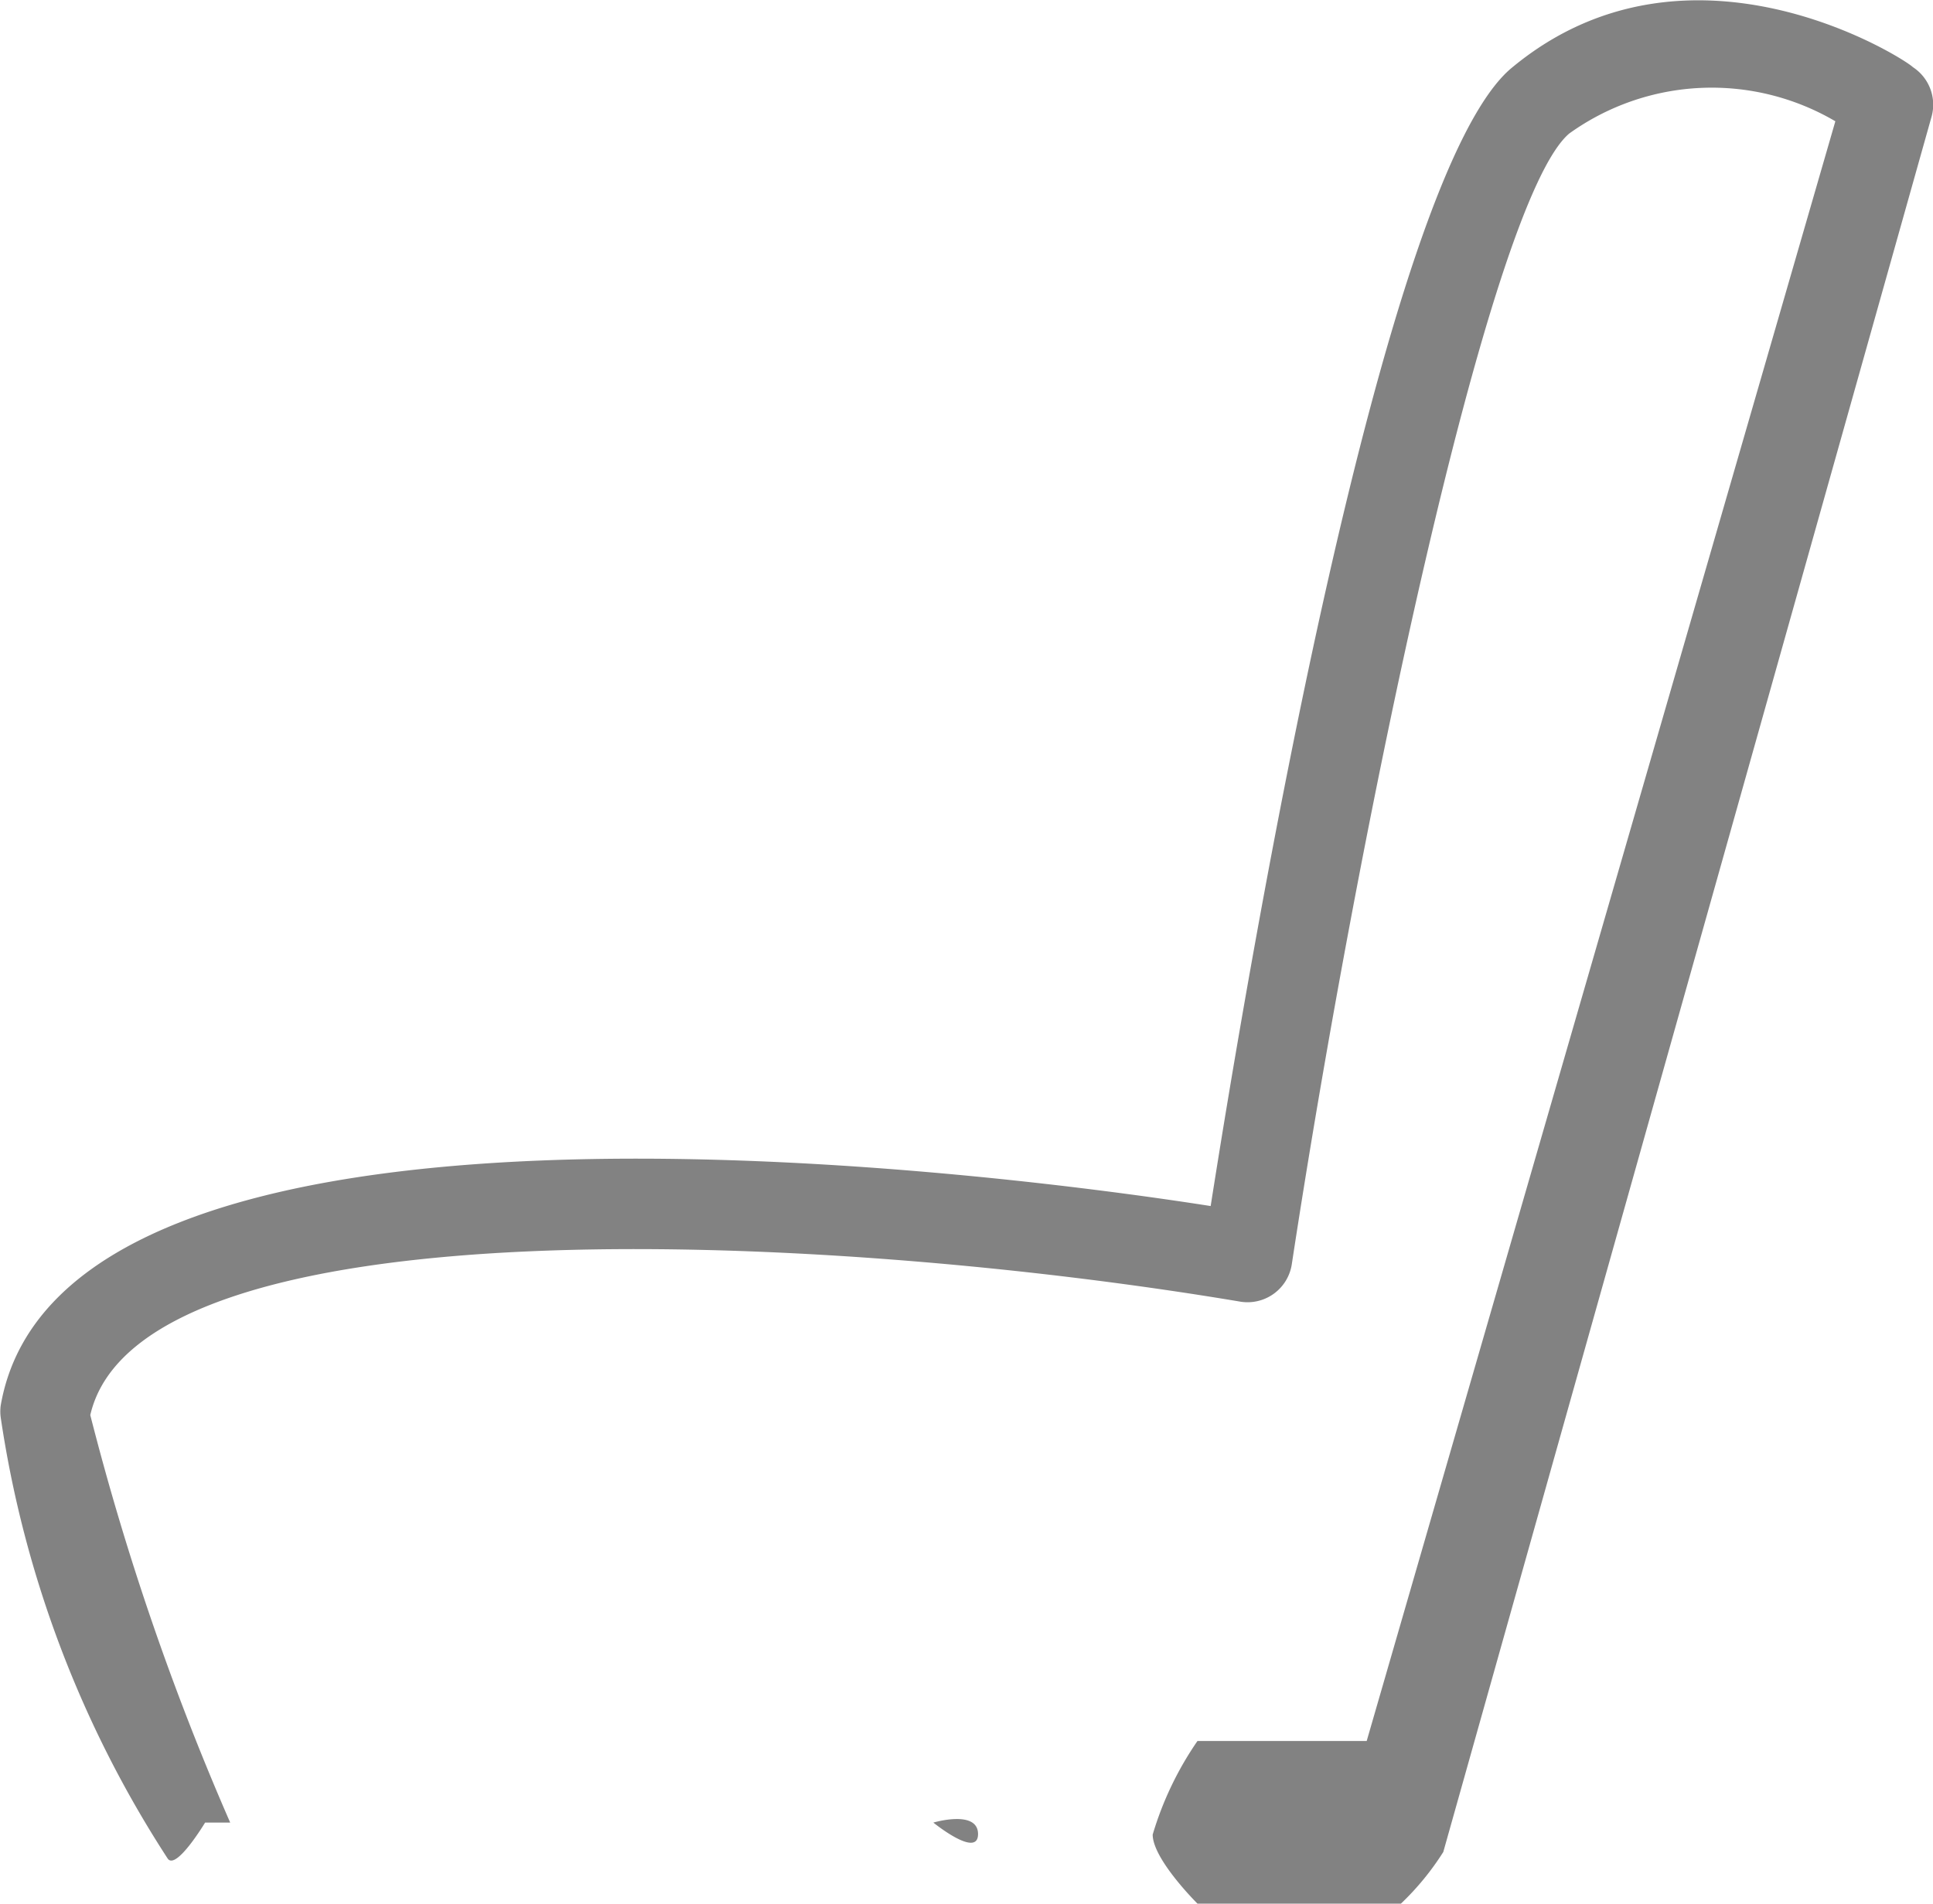 <svg xmlns="http://www.w3.org/2000/svg" width="23.873" height="23.515" viewBox="0 0 23.873 23.515">
  <g id="icotelas" transform="translate(-10094.598 -7087.521)">
    <g id="Grupo_398" data-name="Grupo 398">
      <path id="Trazado_20878" data-name="Trazado 20878" d="M10111.9,7111.036h-2.513s-.553-.548-.553-.853a4.078,4.078,0,0,1,.553-1.156h2.09l5.788-20.008a3.016,3.016,0,0,0-3.286.151c-1,.844-2.622,8.682-3.427,13.968a.553.553,0,0,1-.63.463h0c-5.205-.875-13.6-1.247-14.209,1.4a32.8,32.8,0,0,0,1.728,5.034h8.684s.552-.164.552.142-.552-.142-.552-.142h-8.994s-.361.6-.463.443a13.654,13.654,0,0,1-2.061-5.446.558.558,0,0,1,0-.151c.755-4.331,12.06-2.914,14.943-2.462.483-3.075,2.121-12.773,3.729-14.069,2.18-1.8,4.833-.111,4.943,0a.554.554,0,0,1,.231.613l-6.03,21.435A3.358,3.358,0,0,1,10111.9,7111.036Z" fill="#828282"/>
    </g>
  </g>
</svg>
